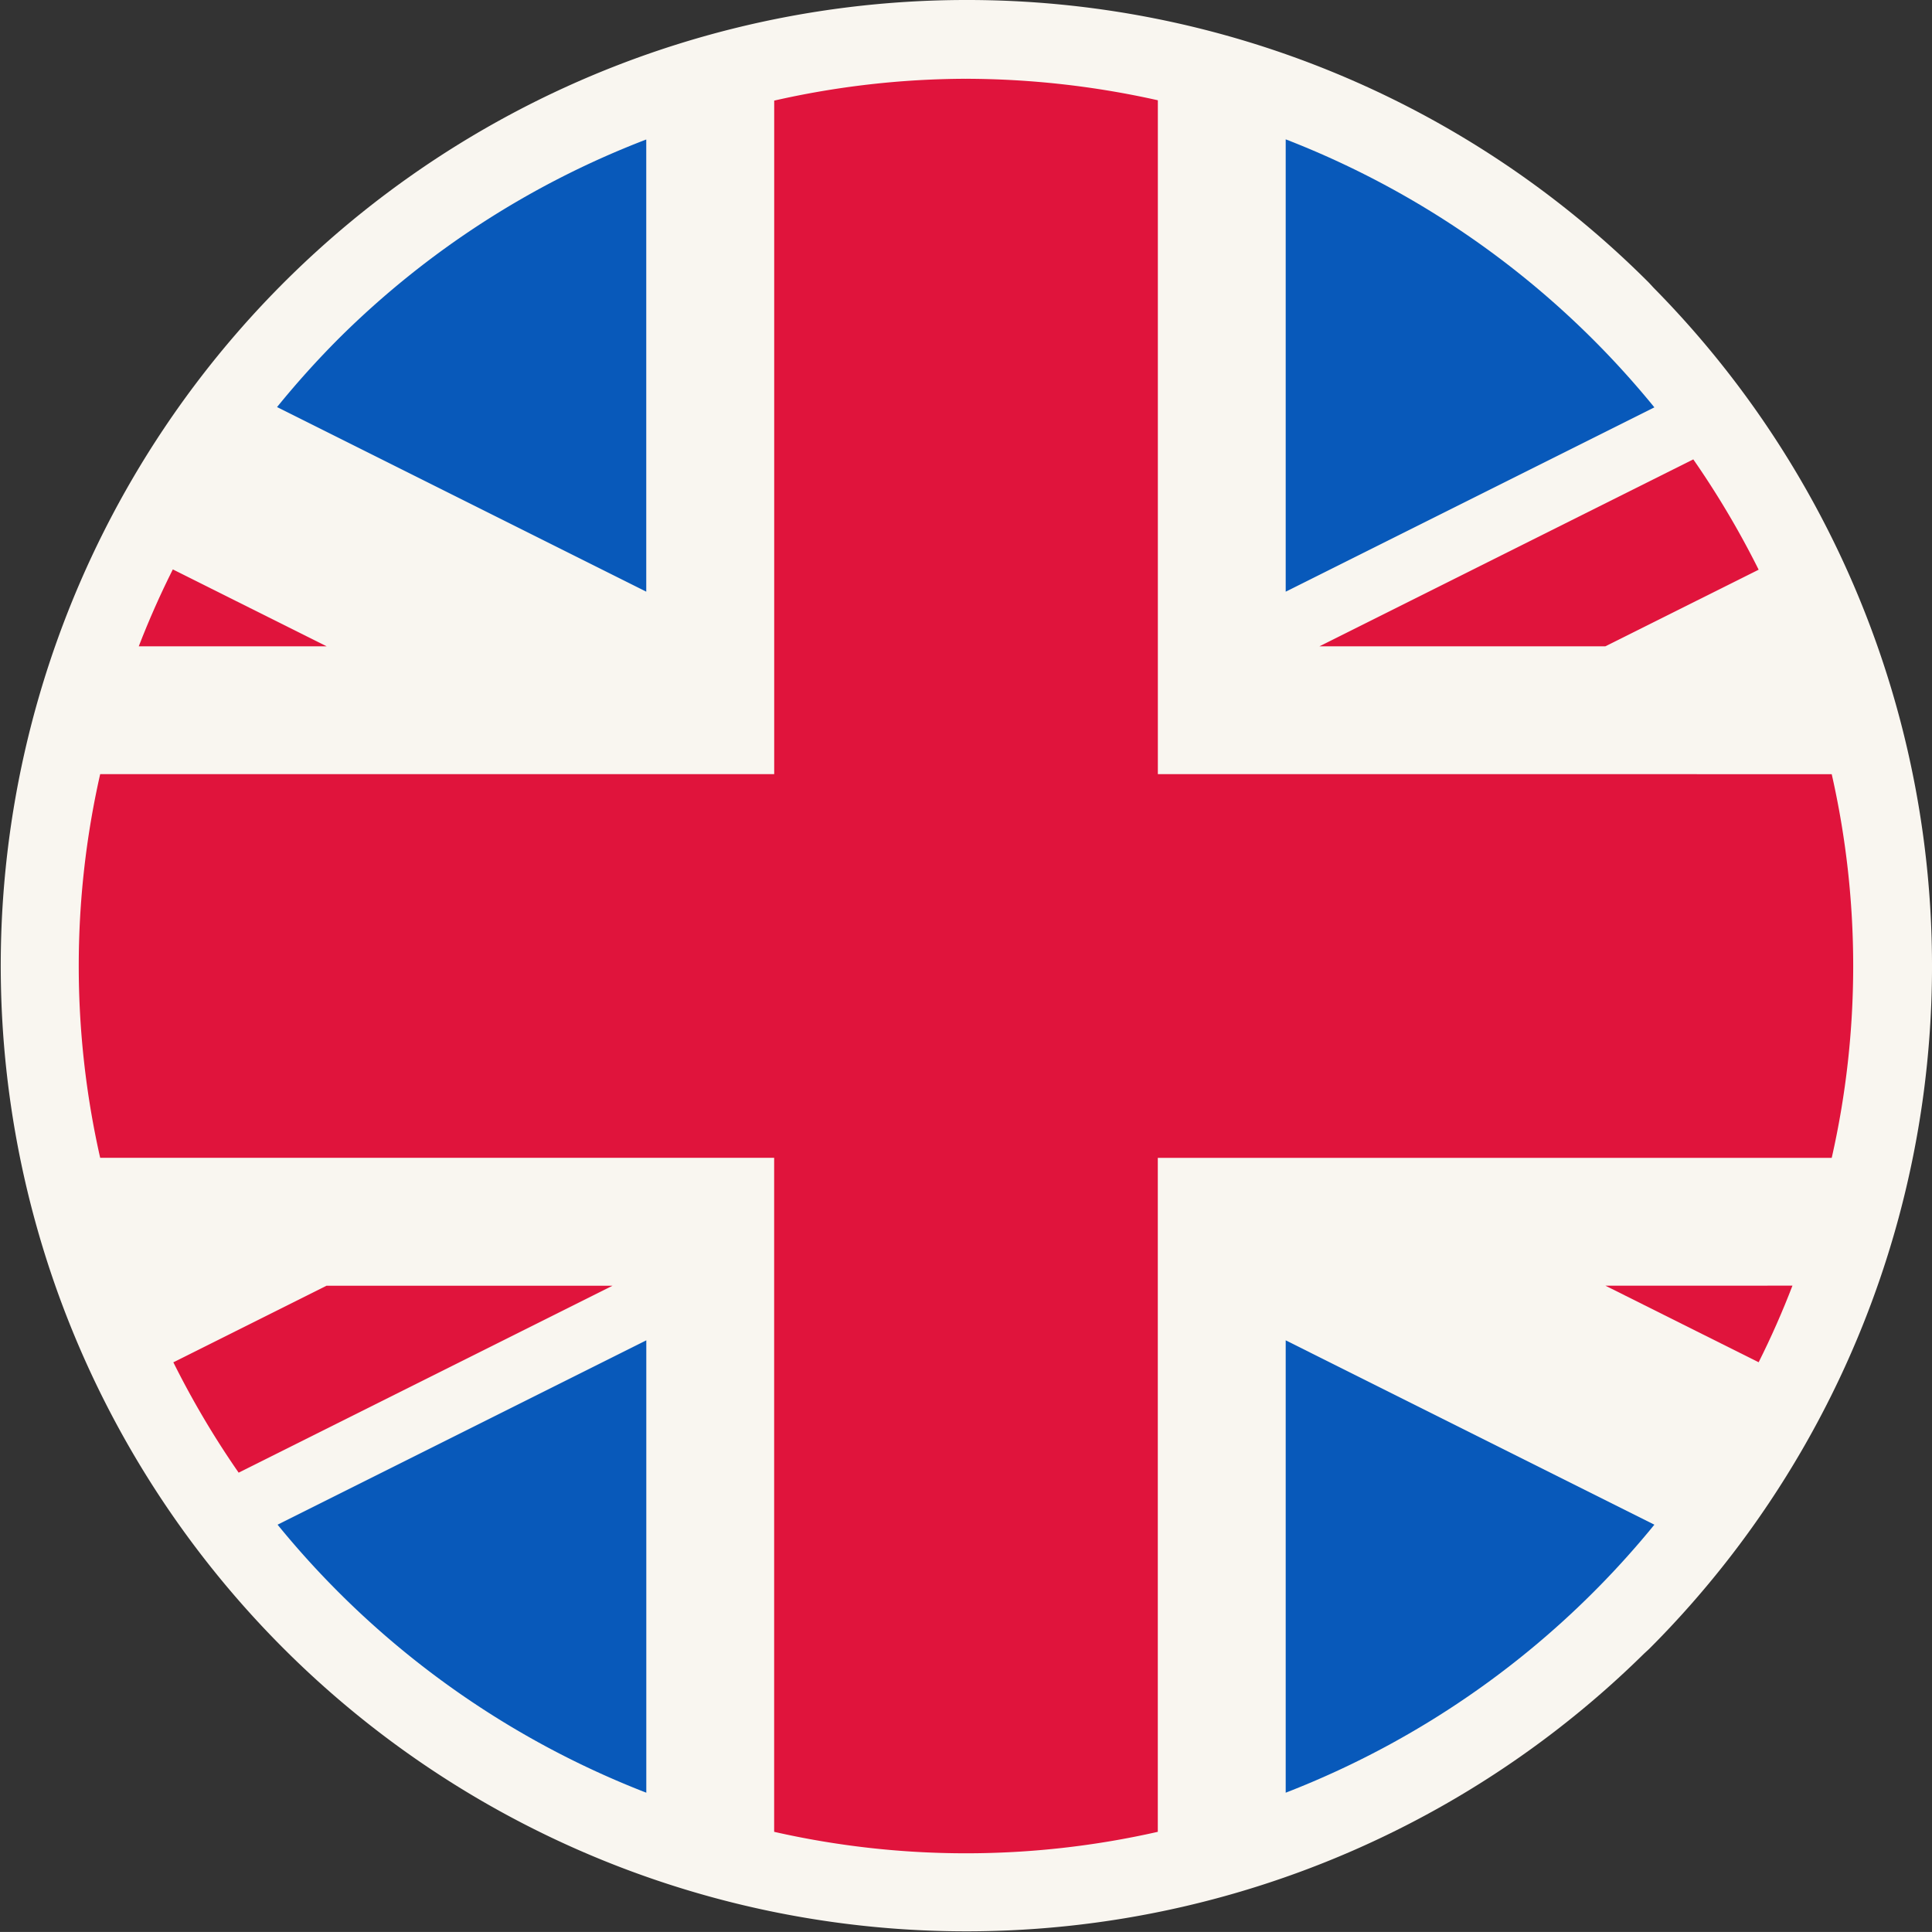 <svg id="uk-flag" xmlns="http://www.w3.org/2000/svg" width="40" height="39.999" viewBox="0 0 40 39.999">
  <rect x="0" y="0" width="40" height="39.999" fill="#333333" stroke="none"/>
  <path id="Path_4574" data-name="Path 4574" d="M20,0A19.942,19.942,0,0,1,34.143,5.857l.092.1a19.991,19.991,0,0,1-.093,28.184l-.1.092A19.993,19.993,0,1,1,20,0" transform="translate(0 0)" fill="#f9f6f0"/>
  <path id="Path_4560" data-name="Path 4560" d="M26.619,37.116a18.438,18.438,0,0,0,7.633-5.549L26.619,27.75v9.366Z" fill="#0859ba"/>
  <path id="Path_4561" data-name="Path 4561" d="M5.747,31.567a18.437,18.437,0,0,0,7.634,5.549V27.75L5.747,31.567Z" fill="#0859ba"/>
  <path id="Path_4562" data-name="Path 4562" d="M34.252,8.434a18.438,18.438,0,0,0-7.633-5.549V12.25Z" fill="#0859ba"/>
  <path id="Path_4563" data-name="Path 4563" d="M13.38,2.888A18.333,18.333,0,0,0,7.011,7.011,18.684,18.684,0,0,0,5.736,8.428L13.38,12.25Z" fill="#0859ba"/>
  <path id="Path_4568" data-name="Path 4568" d="M35.13,16.028H23.972V2.076A18.328,18.328,0,0,0,20,1.631a.089.089,0,0,1-.022,0,18.127,18.127,0,0,0-3.949.452V16.028H2.074a18,18,0,0,0,0,7.943H16.028V37.926a17.964,17.964,0,0,0,7.943,0V23.972H37.924a17.962,17.962,0,0,0,0-7.943H35.13Z" fill="#e0143c"/>
  <path id="Path_4569" data-name="Path 4569" d="M33.239,13.38l1.891-.945,1.281-.64a18.379,18.379,0,0,0-1.353-2.284l-7.74,3.87h5.921Z" fill="#e0143c"/>
  <path id="Path_4570" data-name="Path 4570" d="M33.239,26.619l1.891.945,1.281.64q.388-.774.7-1.586Z" fill="#e0143c"/>
  <path id="Path_4571" data-name="Path 4571" d="M6.761,13.38,4.87,12.435l-1.292-.646q-.391.78-.705,1.592H6.761Z" fill="#e0143c"/>
  <path id="Path_4572" data-name="Path 4572" d="M6.761,26.619l-1.891.946-1.281.64A18.366,18.366,0,0,0,4.941,30.49l7.74-3.87H6.761Z" fill="#e0143c"/>
</svg>

